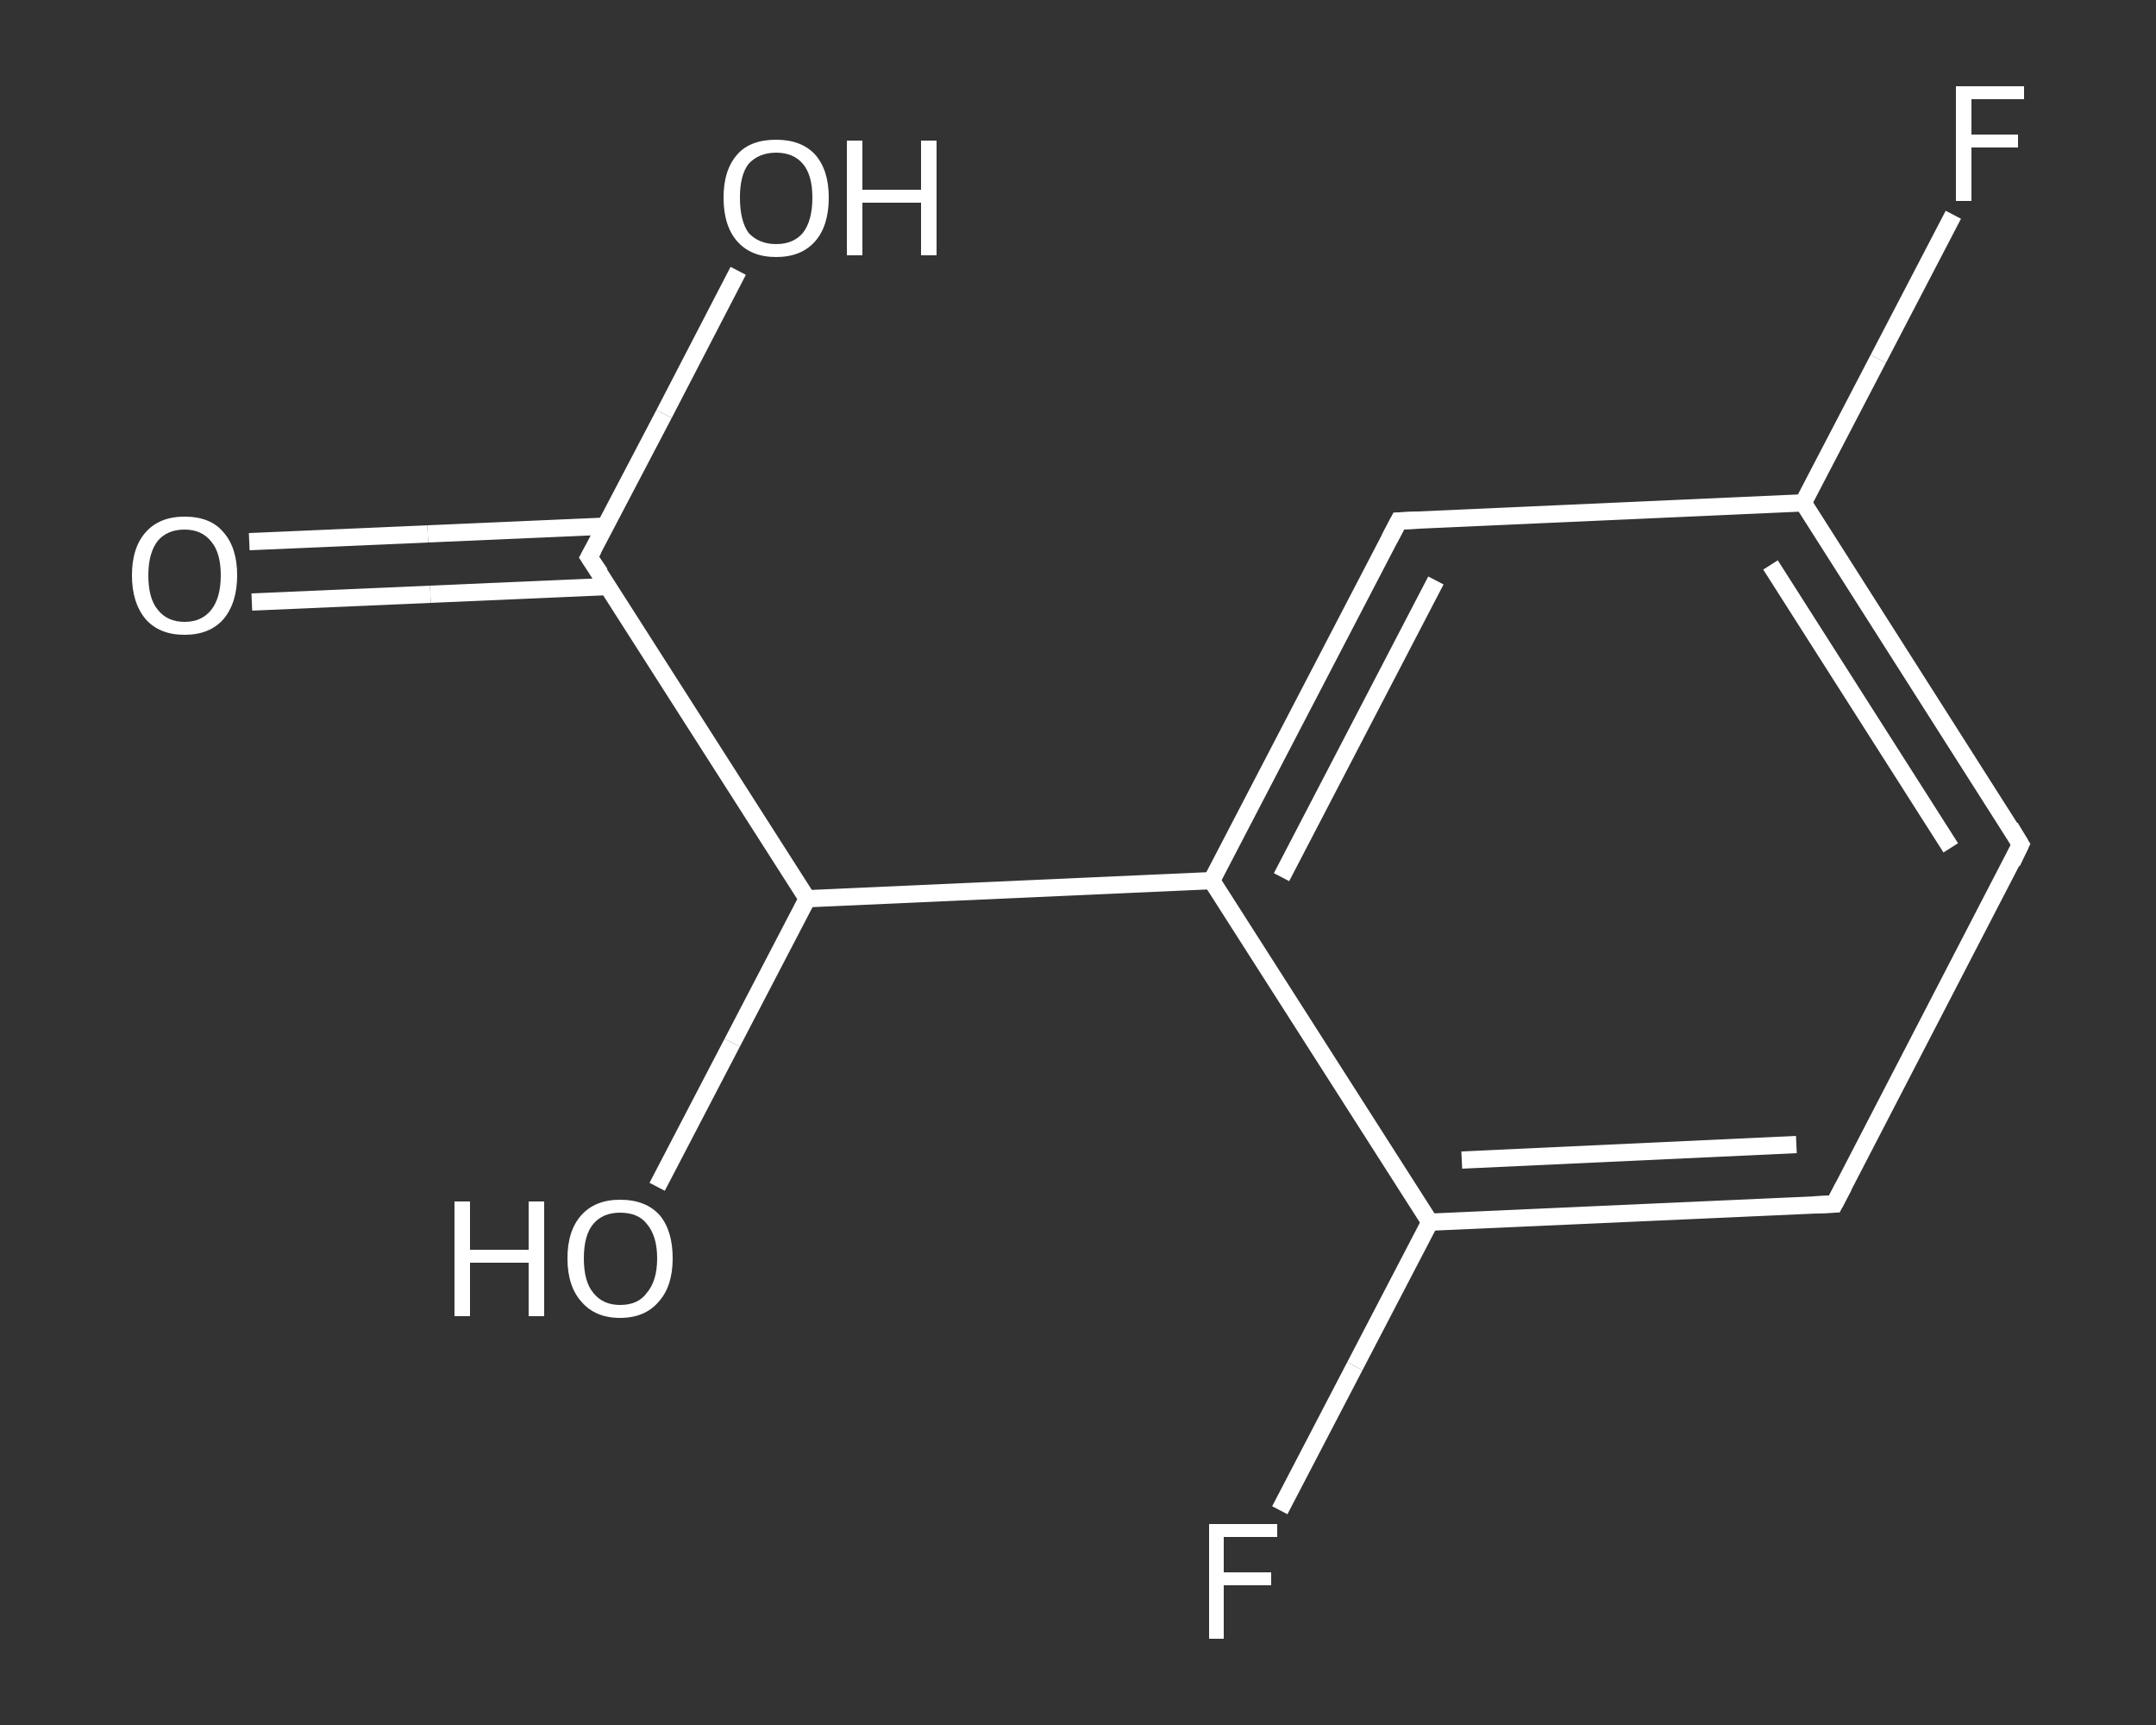 <?xml version='1.0' encoding='iso-8859-1'?>
<svg version='1.1' baseProfile='full'
              xmlns='http://www.w3.org/2000/svg'
                      xmlns:rdkit='http://www.rdkit.org/xml'
                      xmlns:xlink='http://www.w3.org/1999/xlink'
                  xml:space='preserve'
width='250px' height='200px' viewBox='0 0 250 200'>
<rect x="0" y="0" width="250" height="200" fill="#333333" stroke="none"/>
<!-- END OF HEADER -->
<rect style='opacity:1.0;fill:transparent;stroke:none' width='250.0' height='200.0' x='0.0' y='0.0'> </rect>
<path class='bond-0 atom-0 atom-1' d='M 28.9,62.8 L 49.6,61.9' style='fill:none;fill-rule:evenodd;stroke:#FFFFFF;stroke-width:2.0px;stroke-linecap:butt;stroke-linejoin:miter;stroke-opacity:1' />
<path class='bond-0 atom-0 atom-1' d='M 49.6,61.9 L 70.2,61.0' style='fill:none;fill-rule:evenodd;stroke:#FFFFFF;stroke-width:2.0px;stroke-linecap:butt;stroke-linejoin:miter;stroke-opacity:1' />
<path class='bond-0 atom-0 atom-1' d='M 29.2,69.8 L 49.9,68.9' style='fill:none;fill-rule:evenodd;stroke:#FFFFFF;stroke-width:2.0px;stroke-linecap:butt;stroke-linejoin:miter;stroke-opacity:1' />
<path class='bond-0 atom-0 atom-1' d='M 49.9,68.9 L 70.5,68.0' style='fill:none;fill-rule:evenodd;stroke:#FFFFFF;stroke-width:2.0px;stroke-linecap:butt;stroke-linejoin:miter;stroke-opacity:1' />
<path class='bond-1 atom-1 atom-2' d='M 68.3,64.6 L 77.0,48.0' style='fill:none;fill-rule:evenodd;stroke:#FFFFFF;stroke-width:2.0px;stroke-linecap:butt;stroke-linejoin:miter;stroke-opacity:1' />
<path class='bond-1 atom-1 atom-2' d='M 77.0,48.0 L 85.6,31.4' style='fill:none;fill-rule:evenodd;stroke:#FFFFFF;stroke-width:2.0px;stroke-linecap:butt;stroke-linejoin:miter;stroke-opacity:1' />
<path class='bond-2 atom-1 atom-3' d='M 68.3,64.6 L 93.6,104.2' style='fill:none;fill-rule:evenodd;stroke:#FFFFFF;stroke-width:2.0px;stroke-linecap:butt;stroke-linejoin:miter;stroke-opacity:1' />
<path class='bond-3 atom-3 atom-4' d='M 93.6,104.2 L 84.9,120.9' style='fill:none;fill-rule:evenodd;stroke:#FFFFFF;stroke-width:2.0px;stroke-linecap:butt;stroke-linejoin:miter;stroke-opacity:1' />
<path class='bond-3 atom-3 atom-4' d='M 84.9,120.9 L 76.2,137.6' style='fill:none;fill-rule:evenodd;stroke:#FFFFFF;stroke-width:2.0px;stroke-linecap:butt;stroke-linejoin:miter;stroke-opacity:1' />
<path class='bond-4 atom-3 atom-5' d='M 93.6,104.2 L 140.5,102.1' style='fill:none;fill-rule:evenodd;stroke:#FFFFFF;stroke-width:2.0px;stroke-linecap:butt;stroke-linejoin:miter;stroke-opacity:1' />
<path class='bond-5 atom-5 atom-6' d='M 140.5,102.1 L 162.2,60.4' style='fill:none;fill-rule:evenodd;stroke:#FFFFFF;stroke-width:2.0px;stroke-linecap:butt;stroke-linejoin:miter;stroke-opacity:1' />
<path class='bond-5 atom-5 atom-6' d='M 148.6,101.7 L 166.5,67.3' style='fill:none;fill-rule:evenodd;stroke:#FFFFFF;stroke-width:2.0px;stroke-linecap:butt;stroke-linejoin:miter;stroke-opacity:1' />
<path class='bond-6 atom-6 atom-7' d='M 162.2,60.4 L 209.1,58.3' style='fill:none;fill-rule:evenodd;stroke:#FFFFFF;stroke-width:2.0px;stroke-linecap:butt;stroke-linejoin:miter;stroke-opacity:1' />
<path class='bond-7 atom-7 atom-8' d='M 209.1,58.3 L 217.8,41.6' style='fill:none;fill-rule:evenodd;stroke:#FFFFFF;stroke-width:2.0px;stroke-linecap:butt;stroke-linejoin:miter;stroke-opacity:1' />
<path class='bond-7 atom-7 atom-8' d='M 217.8,41.6 L 226.5,24.9' style='fill:none;fill-rule:evenodd;stroke:#FFFFFF;stroke-width:2.0px;stroke-linecap:butt;stroke-linejoin:miter;stroke-opacity:1' />
<path class='bond-8 atom-7 atom-9' d='M 209.1,58.3 L 234.3,97.9' style='fill:none;fill-rule:evenodd;stroke:#FFFFFF;stroke-width:2.0px;stroke-linecap:butt;stroke-linejoin:miter;stroke-opacity:1' />
<path class='bond-8 atom-7 atom-9' d='M 205.3,65.5 L 226.2,98.3' style='fill:none;fill-rule:evenodd;stroke:#FFFFFF;stroke-width:2.0px;stroke-linecap:butt;stroke-linejoin:miter;stroke-opacity:1' />
<path class='bond-9 atom-9 atom-10' d='M 234.3,97.9 L 212.7,139.6' style='fill:none;fill-rule:evenodd;stroke:#FFFFFF;stroke-width:2.0px;stroke-linecap:butt;stroke-linejoin:miter;stroke-opacity:1' />
<path class='bond-10 atom-10 atom-11' d='M 212.7,139.6 L 165.8,141.7' style='fill:none;fill-rule:evenodd;stroke:#FFFFFF;stroke-width:2.0px;stroke-linecap:butt;stroke-linejoin:miter;stroke-opacity:1' />
<path class='bond-10 atom-10 atom-11' d='M 208.3,132.7 L 169.5,134.5' style='fill:none;fill-rule:evenodd;stroke:#FFFFFF;stroke-width:2.0px;stroke-linecap:butt;stroke-linejoin:miter;stroke-opacity:1' />
<path class='bond-11 atom-11 atom-12' d='M 165.8,141.7 L 157.1,158.4' style='fill:none;fill-rule:evenodd;stroke:#FFFFFF;stroke-width:2.0px;stroke-linecap:butt;stroke-linejoin:miter;stroke-opacity:1' />
<path class='bond-11 atom-11 atom-12' d='M 157.1,158.4 L 148.4,175.1' style='fill:none;fill-rule:evenodd;stroke:#FFFFFF;stroke-width:2.0px;stroke-linecap:butt;stroke-linejoin:miter;stroke-opacity:1' />
<path class='bond-12 atom-11 atom-5' d='M 165.8,141.7 L 140.5,102.1' style='fill:none;fill-rule:evenodd;stroke:#FFFFFF;stroke-width:2.0px;stroke-linecap:butt;stroke-linejoin:miter;stroke-opacity:1' />
<path d='M 68.8,63.7 L 68.3,64.6 L 69.6,66.5' style='fill:none;stroke:#FFFFFF;stroke-width:2.0px;stroke-linecap:butt;stroke-linejoin:miter;stroke-opacity:1;' />
<path d='M 161.1,62.5 L 162.2,60.4 L 164.5,60.3' style='fill:none;stroke:#FFFFFF;stroke-width:2.0px;stroke-linecap:butt;stroke-linejoin:miter;stroke-opacity:1;' />
<path d='M 233.1,95.9 L 234.3,97.9 L 233.3,100.0' style='fill:none;stroke:#FFFFFF;stroke-width:2.0px;stroke-linecap:butt;stroke-linejoin:miter;stroke-opacity:1;' />
<path d='M 213.8,137.5 L 212.7,139.6 L 210.3,139.7' style='fill:none;stroke:#FFFFFF;stroke-width:2.0px;stroke-linecap:butt;stroke-linejoin:miter;stroke-opacity:1;' />
<path class='atom-0' d='M 15.3 66.7
Q 15.3 63.5, 16.9 61.7
Q 18.5 59.9, 21.4 59.9
Q 24.4 59.9, 25.9 61.7
Q 27.5 63.5, 27.5 66.7
Q 27.5 69.9, 25.9 71.8
Q 24.3 73.6, 21.4 73.6
Q 18.5 73.6, 16.9 71.8
Q 15.3 69.9, 15.3 66.7
M 21.4 72.1
Q 23.4 72.1, 24.5 70.7
Q 25.6 69.3, 25.6 66.7
Q 25.6 64.1, 24.5 62.8
Q 23.4 61.4, 21.4 61.4
Q 19.4 61.4, 18.3 62.7
Q 17.2 64.1, 17.2 66.7
Q 17.2 69.4, 18.3 70.7
Q 19.4 72.1, 21.4 72.1
' fill='#FFFFFF'/>
<path class='atom-2' d='M 83.9 22.9
Q 83.9 19.7, 85.5 17.9
Q 87.0 16.2, 90.0 16.2
Q 92.9 16.2, 94.5 17.9
Q 96.1 19.7, 96.1 22.9
Q 96.1 26.2, 94.5 28.0
Q 92.9 29.8, 90.0 29.8
Q 87.1 29.8, 85.5 28.0
Q 83.9 26.2, 83.9 22.9
M 90.0 28.3
Q 92.0 28.3, 93.1 27.0
Q 94.2 25.6, 94.2 22.9
Q 94.2 20.3, 93.1 19.0
Q 92.0 17.7, 90.0 17.7
Q 88.0 17.7, 86.8 19.0
Q 85.8 20.3, 85.8 22.9
Q 85.8 25.6, 86.8 27.0
Q 88.0 28.3, 90.0 28.3
' fill='#FFFFFF'/>
<path class='atom-2' d='M 98.2 16.3
L 100.0 16.3
L 100.0 22.0
L 106.8 22.0
L 106.8 16.3
L 108.6 16.3
L 108.6 29.6
L 106.8 29.6
L 106.8 23.5
L 100.0 23.5
L 100.0 29.6
L 98.2 29.6
L 98.2 16.3
' fill='#FFFFFF'/>
<path class='atom-4' d='M 52.7 139.3
L 54.5 139.3
L 54.5 144.9
L 61.3 144.9
L 61.3 139.3
L 63.1 139.3
L 63.1 152.6
L 61.3 152.6
L 61.3 146.4
L 54.5 146.4
L 54.5 152.6
L 52.7 152.6
L 52.7 139.3
' fill='#FFFFFF'/>
<path class='atom-4' d='M 65.8 145.9
Q 65.8 142.7, 67.4 140.9
Q 69.0 139.1, 71.9 139.1
Q 74.9 139.1, 76.5 140.9
Q 78.0 142.7, 78.0 145.9
Q 78.0 149.1, 76.4 150.9
Q 74.8 152.8, 71.9 152.8
Q 69.0 152.8, 67.4 150.9
Q 65.8 149.1, 65.8 145.9
M 71.9 151.3
Q 74.0 151.3, 75.0 149.9
Q 76.2 148.5, 76.2 145.9
Q 76.2 143.3, 75.0 141.9
Q 74.0 140.6, 71.9 140.6
Q 69.9 140.6, 68.8 141.9
Q 67.7 143.2, 67.7 145.9
Q 67.7 148.6, 68.8 149.9
Q 69.9 151.3, 71.9 151.3
' fill='#FFFFFF'/>
<path class='atom-8' d='M 226.8 10.0
L 234.7 10.0
L 234.7 11.5
L 228.6 11.5
L 228.6 15.6
L 234.0 15.6
L 234.0 17.1
L 228.6 17.1
L 228.6 23.3
L 226.8 23.3
L 226.8 10.0
' fill='#FFFFFF'/>
<path class='atom-12' d='M 140.2 176.7
L 148.1 176.7
L 148.1 178.2
L 141.9 178.2
L 141.9 182.3
L 147.4 182.3
L 147.4 183.8
L 141.9 183.8
L 141.9 190.0
L 140.2 190.0
L 140.2 176.7
' fill='#FFFFFF'/>
</svg>
